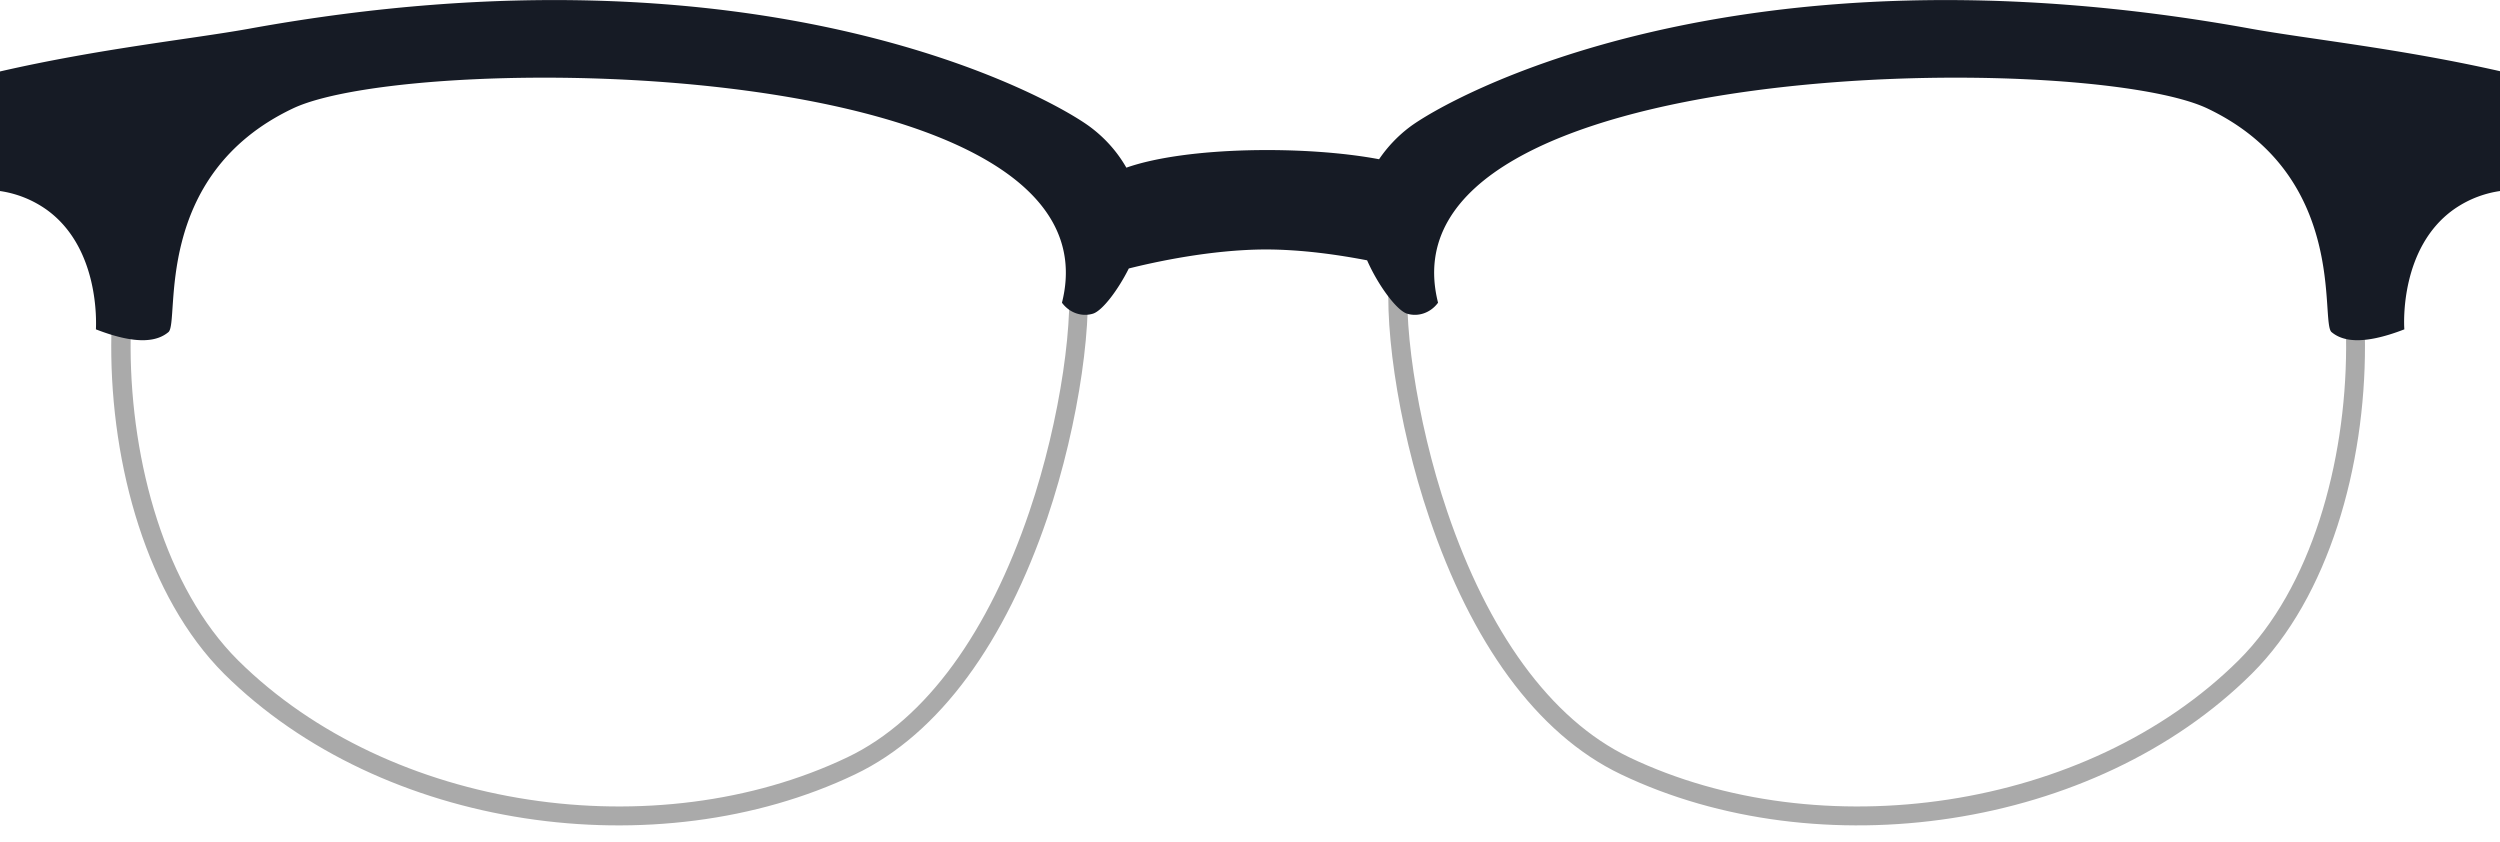 <svg width="92" height="31" xmlns="http://www.w3.org/2000/svg"><g fill="none" fill-rule="evenodd"><path d="M35.62 4.7C27.7.71 14.87.74 8.3 3.75c-4.57 2.1-4.9 15.21.46 20.55 5.6 5.55 15.4 6.92 22.42 3.57 2.94-1.4 5.22-4.68 6.7-9.04 1.16-3.41 1.69-7.29 1.39-9.08-.46-2.73-1.46-3.95-3.64-5.05zm.32-.62c2.36 1.19 3.5 2.59 4 5.55.33 1.92-.21 5.91-1.4 9.43C37 23.58 34.61 27 31.46 28.5c-7.27 3.47-17.4 2.06-23.21-3.7C2.57 19.13 2.93 5.43 8 3.11c6.77-3.1 19.82-3.13 27.94.96zm19.57.62c-2.18 1.1-3.18 2.32-3.64 5.05-.3 1.8.23 5.67 1.39 9.08 1.48 4.36 3.76 7.63 6.7 9.04 7.01 3.35 16.83 1.98 22.42-3.57 5.37-5.34 5.03-18.45.46-20.55C76.26.74 63.44.71 55.5 4.7zm-.32-.62C63.31-.01 76.36.02 83.13 3.12c5.07 2.32 5.42 16.02-.26 21.67-5.8 5.77-15.94 7.18-23.21 3.71-3.15-1.5-5.53-4.92-7.06-9.44-1.2-3.52-1.74-7.5-1.42-9.43.5-2.96 1.65-4.36 4.01-5.55z" fill="#AAA" fill-rule="nonzero"/><path d="M41.45 6.17c2.22-.78 6.6-.82 9.3-.31a5 5 0 0 1 1.12-1.18c1.36-1.03 11.95-7.08 30.98-3.62 2.12.38 5.49.73 9.15 1.56v4.41c-.48.07-1.1.25-1.72.69-1.94 1.4-1.82 4.15-1.8 4.4-1.6.62-2.31.41-2.68.1-.43-.37.64-5.75-4.57-8.23-4.54-2.15-30.61-1.97-28.31 7.15-.28.38-.74.53-1.15.4-.4-.14-1.08-1.09-1.46-1.96-1.04-.2-2.39-.4-3.75-.4-2.02.01-4.06.46-5.02.7-.39.78-.96 1.54-1.31 1.66-.41.13-.87-.02-1.15-.4 2.3-9.12-23.77-9.3-28.3-7.15-5.22 2.48-4.15 7.86-4.58 8.23-.37.31-1.08.52-2.67-.1.01-.25.13-3-1.81-4.4A3.94 3.94 0 0 0 0 7.03v-4.4c3.66-.84 7.03-1.19 9.15-1.57C28.18-2.4 38.77 3.65 40.13 4.68c.56.42 1 .93 1.32 1.49z" fill="#161B25"/></g></svg>